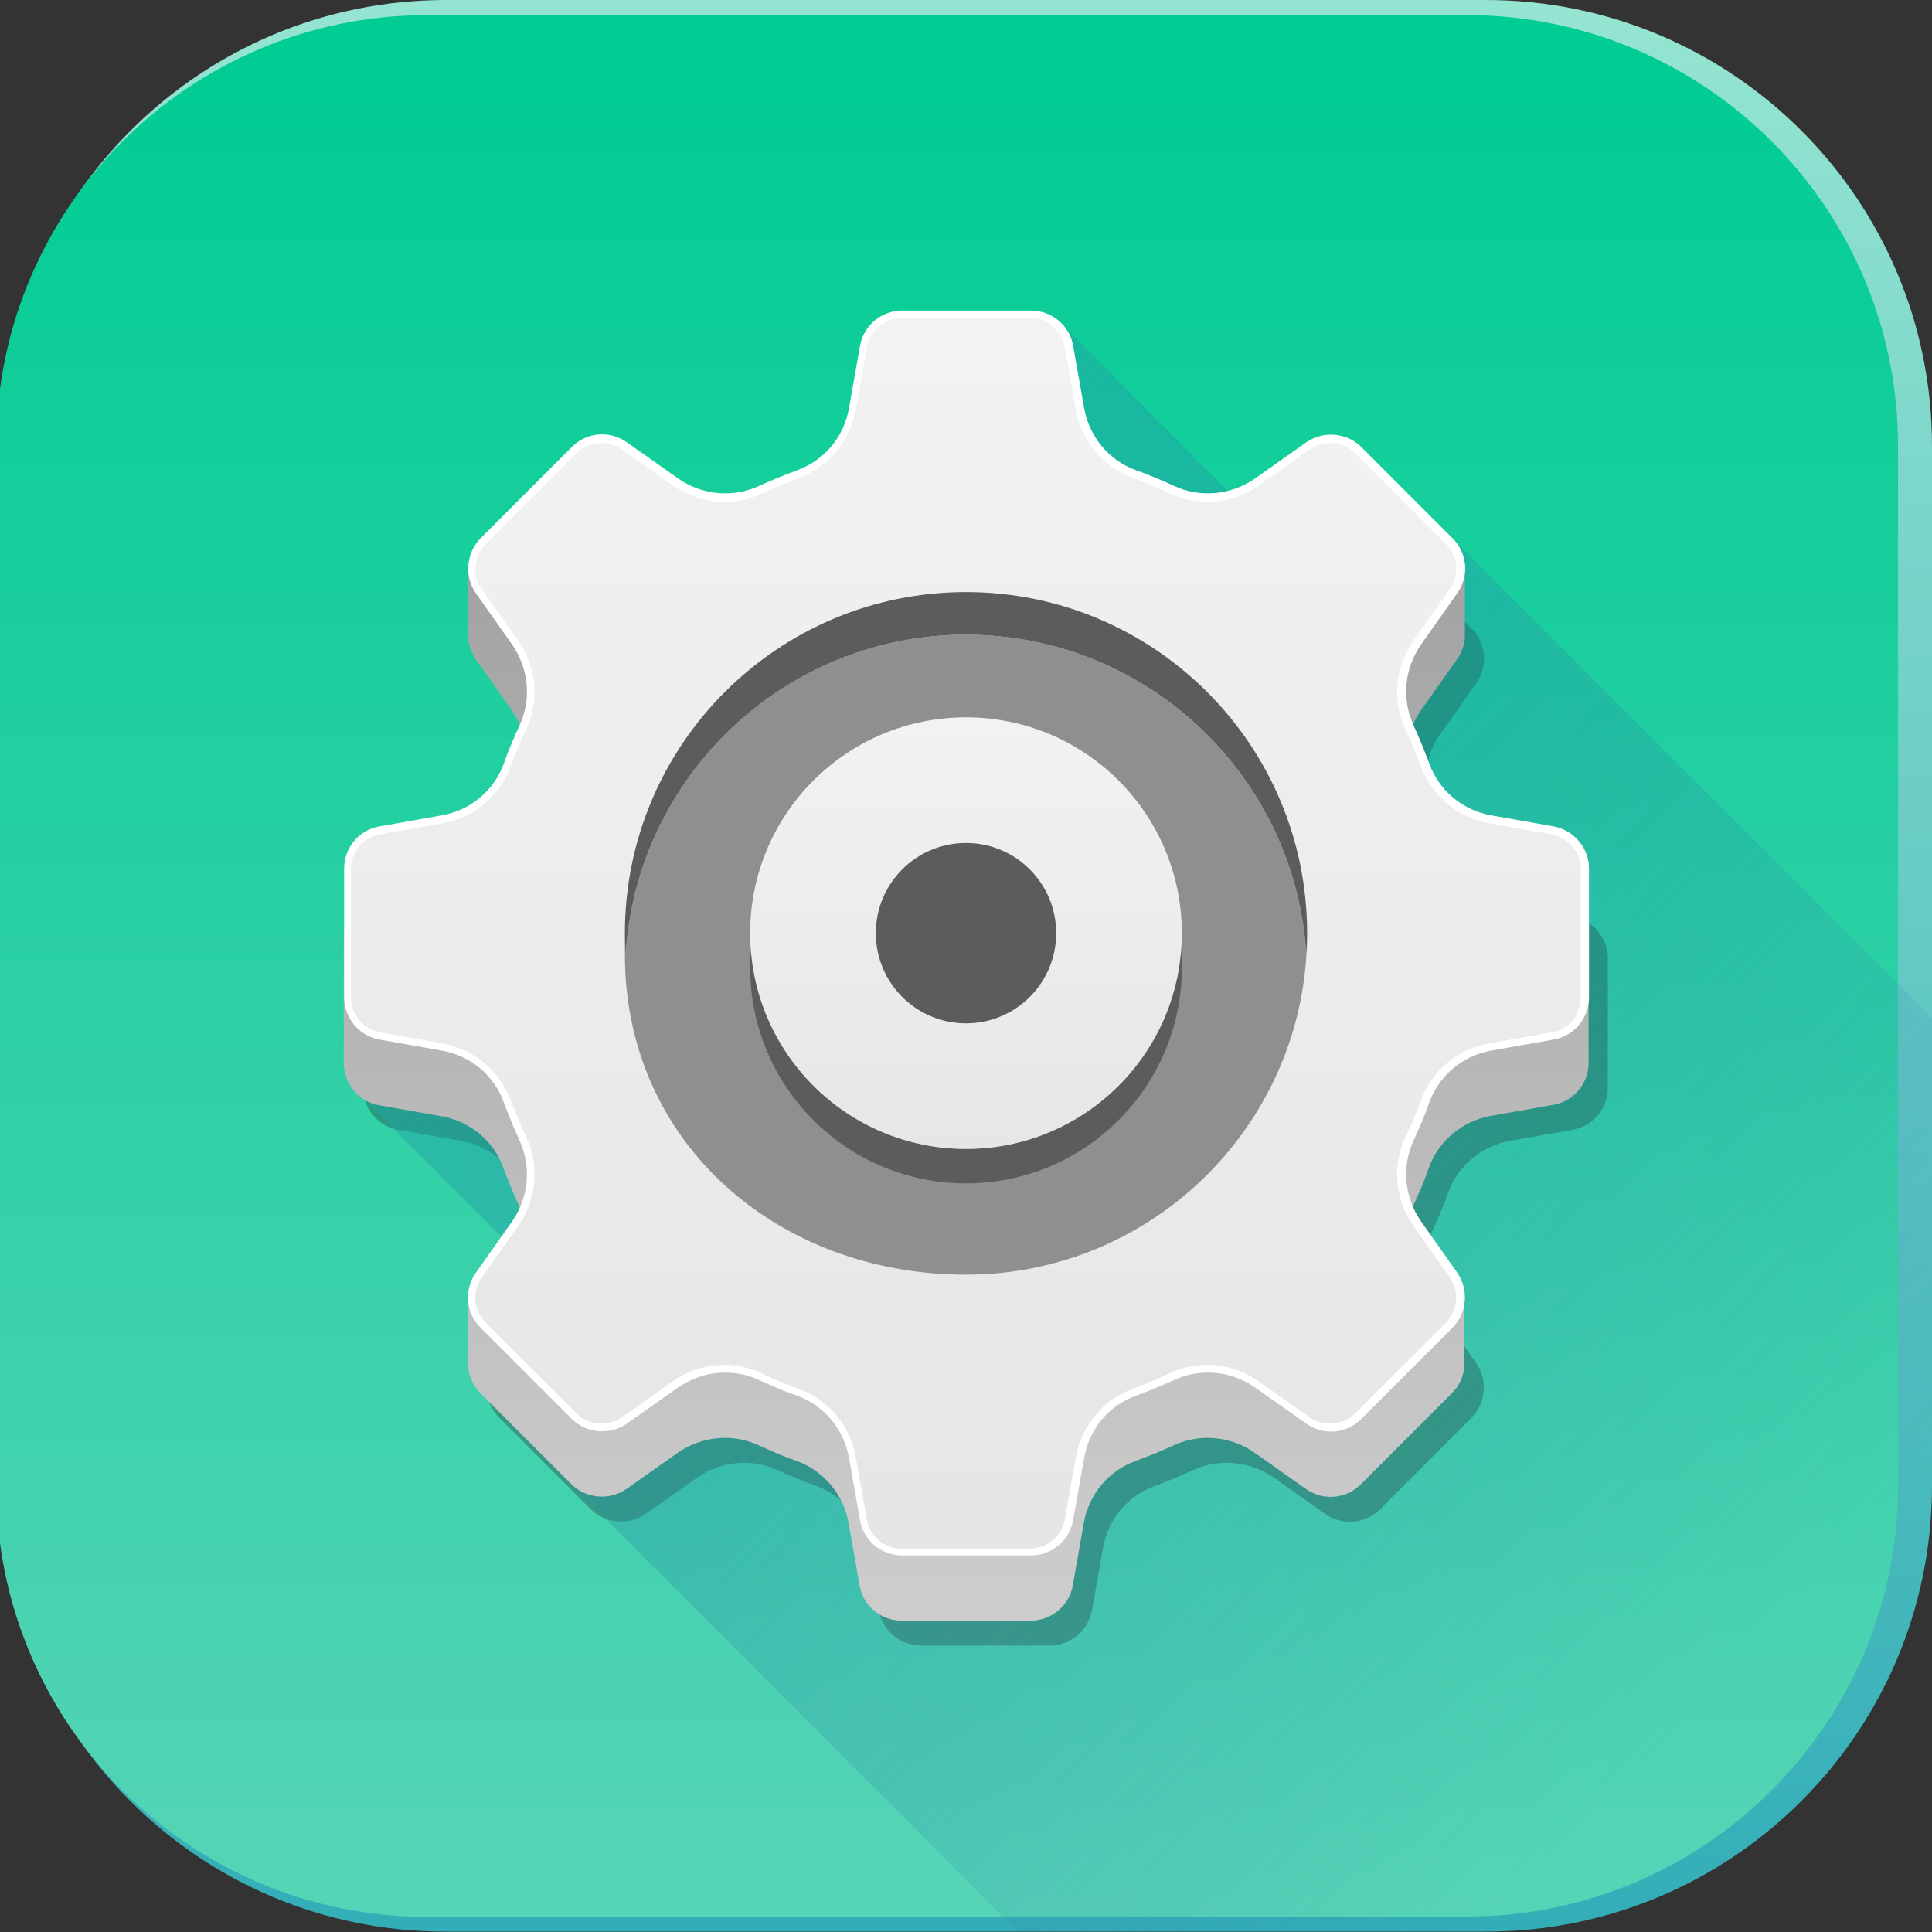 <?xml version="1.0" encoding="UTF-8"?> <!-- Generator: Adobe Illustrator 21.0.0, SVG Export Plug-In . SVG Version: 6.00 Build 0) --> <svg xmlns="http://www.w3.org/2000/svg" xmlns:xlink="http://www.w3.org/1999/xlink" id="Capa_1" x="0px" y="0px" viewBox="0 0 512 512" style="enable-background:new 0 0 512 512;" xml:space="preserve"><rect x="0" y="0" width="512" height="512" fill="#333333" stroke="none"/> <style type="text/css"> .st0{fill:url(#SVGID_1_);} .st1{fill:url(#SVGID_2_);} .st2{opacity:0.3;fill:#1A1A1A;enable-background:new ;} .st3{opacity:0.5;fill:url(#SVGID_3_);enable-background:new ;} .st4{fill:url(#SVGID_4_);} .st5{fill:#FFFFFF;} .st6{fill:url(#SVGID_5_);} .st7{fill:#8F8F8F;} .st8{fill:#5C5C5C;} .st9{fill:url(#SVGID_6_);} </style> <linearGradient id="SVGID_1_" gradientUnits="userSpaceOnUse" x1="256" y1="877" x2="256" y2="366.96" gradientTransform="matrix(1 0 0 -1 0 882)"> <stop offset="0" style="stop-color:#94E4D1"></stop> <stop offset="1" style="stop-color:#32ADB7"></stop> </linearGradient> <path class="st0" d="M512,118.2v275.5c0,65.3-52.9,118.2-118.2,118.2H118.2C52.9,512,0,459.1,0,393.8V118.2C0,52.9,52.9,0,118.2,0 h275.5C459.1,0,512,52.9,512,118.2z"></path> <linearGradient id="SVGID_2_" gradientUnits="userSpaceOnUse" x1="251" y1="873.078" x2="251" y2="371.01" gradientTransform="matrix(1 0 0 -1 0 882)"> <stop offset="0" style="stop-color:#00CC93"></stop> <stop offset="1" style="stop-color:#57D4B7"></stop> </linearGradient> <path class="st1" d="M113.2,508C50.2,508-1,456.8-1,393.8V118.2C-1,55.2,50.2,4,113.2,4h275.5C451.8,4,503,55.2,503,118.2v275.5 c0,63-51.2,114.2-114.2,114.2L113.2,508L113.2,508z"></path> <path class="st2" d="M416.7,242.9l-16.4-2.9c-7.6-1.3-13.9-6.5-16.5-13.7c-1.3-3.5-2.7-6.9-4.2-10.2c-3.2-7-2.4-15.1,2-21.4 l9.6-13.6c3.2-4.5,2.7-10.7-1.3-14.6l-24.1-24.1c-3.9-3.9-10.1-4.4-14.6-1.3l-13.6,9.6c-6.3,4.4-14.5,5.2-21.4,2 c-3.3-1.5-6.7-3-10.2-4.2c-7.2-2.6-12.4-9-13.7-16.5l-2.9-16.4c-0.9-5.5-5.7-9.4-11.2-9.4h-34.1c-5.5,0-10.3,4-11.2,9.4L230,132 c-1.3,7.6-6.5,13.9-13.7,16.5c-3.5,1.3-6.9,2.7-10.2,4.2c-7,3.2-15.1,2.4-21.4-2l-13.6-9.6c-4.5-3.2-10.7-2.7-14.6,1.3l-24.1,24.1 c-3.9,3.9-4.4,10.1-1.3,14.6l9.6,13.6c4.4,6.3,5.2,14.5,2,21.4c-1.5,3.3-3,6.7-4.2,10.2c-2.6,7.2-9,12.4-16.5,13.7l-16.4,2.9 c-5.5,0.9-9.4,5.7-9.4,11.2v34.1c0,5.5,4,10.3,9.4,11.2l16.4,2.9c7.6,1.3,13.9,6.5,16.5,13.7c1.3,3.5,2.7,6.9,4.2,10.2 c3.2,7,2.4,15.1-2,21.4l-9.6,13.6c-3.2,4.5-2.7,10.7,1.3,14.6l24.1,24.1c3.9,3.9,10.1,4.4,14.6,1.3l13.6-9.6 c6.3-4.4,14.5-5.2,21.4-2c3.3,1.5,6.7,3,10.2,4.2c7.2,2.6,12.4,9,13.7,16.5l2.9,16.4c0.9,5.5,5.7,9.4,11.2,9.4h34.1 c5.5,0,10.3-4,11.2-9.4l2.9-16.4c1.3-7.6,6.5-13.9,13.7-16.5c3.5-1.3,6.9-2.7,10.2-4.2c7-3.2,15.1-2.4,21.4,2l13.6,9.6 c4.5,3.2,10.7,2.7,14.6-1.3l24.1-24.1c3.9-3.9,4.4-10.1,1.3-14.6l-9.6-13.6c-4.4-6.3-5.2-14.5-2-21.4c1.5-3.3,3-6.7,4.2-10.2 c2.6-7.2,9-12.4,16.5-13.7l16.4-2.9c5.5-0.9,9.4-5.7,9.4-11.2v-34.1C426.1,248.5,422.1,243.8,416.7,242.9z"></path> <linearGradient id="SVGID_3_" gradientUnits="userSpaceOnUse" x1="190.97" y1="691.13" x2="452.13" y2="429.97" gradientTransform="matrix(1 0 0 -1 0 882)"> <stop offset="0" style="stop-color:#20A4A6"></stop> <stop offset="1" style="stop-color:#3464AE;stop-opacity:0"></stop> </linearGradient> <path class="st3" d="M512,269.8v123.9c0,65.3-52.9,118.2-118.2,118.2h-124l-4-4l-134-134l23.6-23.6l-60.8-60.8L281.9,86.4l68.5,68.9 l23.6-23.6l134,134.1L512,269.8z"></path> <linearGradient id="SVGID_4_" gradientUnits="userSpaceOnUse" x1="256.051" y1="779.66" x2="256.051" y2="461.13" gradientTransform="matrix(1 0 0 -1 0 882)"> <stop offset="0" style="stop-color:#9C9C9C"></stop> <stop offset="1" style="stop-color:#CCCCCC"></stop> </linearGradient> <path class="st4" d="M411.7,236.4l-16.4-2.9c-7.6-1.3-13.9-6.5-16.5-13.7c-1.3-3.5-2.7-6.9-4.2-10.2c-3.2-7-2.4-15.1,2-21.4 l9.6-13.6c1.5-2.2,2.2-4.7,2-7.2l0,0v-16.5h-12.5l-15-15c-3.9-3.9-10.1-4.4-14.6-1.3l-13.6,9.6c-6.3,4.4-14.5,5.2-21.4,2 c-3.3-1.5-6.7-3-10.2-4.2c-7.2-2.6-12.4-9-13.7-16.5l-2.9-16.4c-0.9-5.5-5.7-9.4-11.2-9.4H239c-5.5,0-10.3,4-11.2,9.4l-2.9,16.4 c-1.3,7.6-6.5,13.9-13.7,16.5c-3.5,1.3-6.9,2.7-10.2,4.2c-7,3.2-15.1,2.4-21.4-2l-13.6-9.6c-4.5-3.2-10.7-2.7-14.6,1.3l-15,15H124 v16.2l0,0c-0.2,2.6,0.5,5.2,2,7.5l9.6,13.6c4.4,6.3,5.2,14.5,2,21.4c-1.5,3.3-3,6.7-4.2,10.2c-2.6,7.2-9,12.4-16.5,13.7l-16.4,2.9 c-5.5,0.9-9.4,5.7-9.4,11.2v34.1c0,5.5,4,10.3,9.4,11.2l16.4,2.9c7.6,1.3,13.9,6.5,16.5,13.7c1.3,3.5,2.7,6.9,4.2,10.2 c3.2,7,2.4,15.1-2,21.4l-2.9,4.1H124v16.2l0,0c0.1,2.9,1.2,5.7,3.3,7.8l24.1,24.1c3.9,3.9,10.1,4.4,14.6,1.3l13.6-9.6 c6.3-4.4,14.5-5.2,21.4-2c3.3,1.5,6.7,3,10.2,4.2c7.2,2.6,12.4,9,13.7,16.5l2.9,16.4c0.9,5.5,5.7,9.4,11.2,9.4h34.1 c5.5,0,10.3-4,11.2-9.4l2.9-16.4c1.3-7.6,6.5-13.9,13.7-16.5c3.5-1.3,6.9-2.7,10.2-4.2c7-3.2,15.1-2.4,21.4,2l13.6,9.6 c4.5,3.2,10.7,2.7,14.6-1.3l24.1-24.1c2.1-2.1,3.2-4.8,3.3-7.6l0,0v-0.4c0-0.1,0-0.1,0-0.2v-15.9h-8.7l-2.9-4.1 c-4.4-6.3-5.2-14.5-2-21.4c1.5-3.3,3-6.7,4.2-10.2c2.6-7.2,9-12.4,16.5-13.7l16.4-2.9c5.5-0.9,9.4-5.7,9.4-11.2v-34.1 C421.1,242.1,417.1,237.4,411.7,236.4z"></path> <path class="st5" d="M411.7,219l-16.4-2.9c-7.6-1.3-13.9-6.5-16.5-13.7c-1.3-3.5-2.7-6.9-4.2-10.2c-3.2-7-2.4-15.1,2-21.4l9.6-13.6 c3.2-4.5,2.7-10.7-1.3-14.6l-24.1-24.1c-3.9-3.9-10.1-4.4-14.6-1.3l-13.6,9.6c-6.3,4.4-14.5,5.2-21.4,2c-3.3-1.5-6.7-3-10.2-4.2 c-7.2-2.6-12.4-9-13.7-16.5l-2.9-16.4c-0.9-5.5-5.7-9.4-11.2-9.4h-34.1c-5.5,0-10.3,4-11.2,9.4l-2.9,16.4 c-1.3,7.6-6.5,13.9-13.7,16.5c-3.5,1.3-6.9,2.7-10.2,4.2c-7,3.2-15.1,2.4-21.4-2l-13.6-9.6c-4.5-3.2-10.7-2.7-14.6,1.3l-24.1,24.1 c-3.9,3.9-4.4,10.1-1.3,14.6l9.6,13.6c4.4,6.3,5.2,14.5,2,21.4c-1.5,3.3-3,6.7-4.2,10.2c-2.6,7.2-9,12.4-16.5,13.7l-16.4,2.9 c-5.5,0.9-9.4,5.7-9.4,11.2v34.1c0,5.5,4,10.3,9.4,11.2l16.4,2.9c7.6,1.3,13.9,6.5,16.5,13.7c1.3,3.5,2.7,6.9,4.2,10.2 c3.2,7,2.4,15.1-2,21.4l-9.6,13.6c-3.2,4.5-2.7,10.7,1.3,14.6l24.1,24.1c3.9,3.9,10.1,4.4,14.6,1.3l13.6-9.6 c6.3-4.4,14.5-5.2,21.4-2c3.3,1.5,6.7,3,10.2,4.2c7.2,2.6,12.4,9,13.7,16.5l2.9,16.4c0.9,5.5,5.7,9.4,11.2,9.4h34.1 c5.5,0,10.3-4,11.2-9.4l2.9-16.4c1.3-7.6,6.5-13.9,13.7-16.5c3.5-1.3,6.9-2.7,10.2-4.2c7-3.2,15.1-2.4,21.4,2l13.6,9.6 c4.5,3.2,10.7,2.7,14.6-1.3l24.1-24.1c3.9-3.9,4.4-10.1,1.3-14.6l-9.6-13.6c-4.4-6.3-5.2-14.5-2-21.4c1.5-3.3,3-6.7,4.2-10.2 c2.6-7.2,9-12.4,16.5-13.7l16.4-2.9c5.5-0.9,9.4-5.7,9.4-11.2v-34.1C421.1,224.7,417.1,220,411.7,219z"></path> <linearGradient id="SVGID_5_" gradientUnits="userSpaceOnUse" x1="255.95" y1="795.11" x2="255.95" y2="480.43" gradientTransform="matrix(1 0 0 -1 0 882)"> <stop offset="5.000000e-03" style="stop-color:#F2F2F2"></stop> <stop offset="1" style="stop-color:#E6E6E6"></stop> </linearGradient> <path class="st6" d="M238.9,410.4c-4.6,0-8.5-3.3-9.2-7.8l-2.9-16.4c-1.4-8.3-7.2-15.2-15-18.1c-3.4-1.2-6.8-2.6-10-4.2 c-3.1-1.4-6.4-2.2-9.8-2.2c-4.9,0-9.6,1.5-13.6,4.3l-13.6,9.6c-1.6,1.1-3.5,1.7-5.4,1.7c-2.5,0-4.9-1-6.6-2.7l-24.1-24.1 c-3.2-3.2-3.7-8.3-1-12l9.6-13.6c4.9-6.9,5.7-15.9,2.2-23.4c-1.5-3.3-2.9-6.7-4.2-10c-2.9-7.8-9.8-13.5-18.1-15l-16.4-2.9 c-4.5-0.8-7.8-4.7-7.8-9.2v-34.1c0-4.6,3.3-8.5,7.8-9.2l16.4-2.9c8.3-1.4,15.2-7.2,18.1-15c1.2-3.4,2.6-6.8,4.2-10 c3.5-7.6,2.7-16.5-2.2-23.4l-9.6-13.6c-2.6-3.7-2.2-8.8,1-12l24.1-24.1c1.8-1.8,4.1-2.7,6.6-2.7c1.9,0,3.8,0.6,5.4,1.7l13.6,9.6 c4,2.8,8.7,4.3,13.6,4.3c3.4,0,6.7-0.7,9.8-2.2c3.3-1.5,6.6-2.9,10-4.2c7.8-2.8,13.5-9.8,15-18.1l2.9-16.4c0.8-4.5,4.7-7.8,9.2-7.8 H273c4.6,0,8.5,3.3,9.2,7.8l2.9,16.4c1.4,8.3,7.2,15.2,15,18.1c3.4,1.2,6.8,2.6,10,4.2c3.1,1.4,6.4,2.2,9.8,2.2 c4.9,0,9.6-1.5,13.6-4.3l13.6-9.6c1.6-1.1,3.5-1.7,5.4-1.7c2.5,0,4.9,1,6.6,2.7l24.1,24.1c3.2,3.2,3.7,8.3,1,12l-9.6,13.6 c-4.9,6.9-5.7,15.9-2.2,23.4c1.5,3.3,2.9,6.6,4.2,10c2.9,7.8,9.8,13.5,18.1,15l16.4,2.9c4.5,0.8,7.8,4.7,7.8,9.2v34.1 c0,4.6-3.3,8.5-7.8,9.2l-16.4,2.9c-8.3,1.4-15.2,7.2-18.1,15c-1.2,3.4-2.6,6.8-4.2,10c-3.5,7.6-2.7,16.5,2.2,23.4l9.6,13.6 c2.6,3.7,2.2,8.8-1,12l-24.1,24.1c-1.8,1.8-4.1,2.7-6.6,2.7l0,0c-1.9,0-3.8-0.6-5.4-1.7l-13.6-9.6c-4-2.8-8.7-4.3-13.6-4.3 c-3.4,0-6.7,0.7-9.8,2.2c-3.3,1.5-6.6,2.9-10,4.2c-7.8,2.8-13.5,9.8-15,18.1l-2.9,16.4c-0.8,4.5-4.7,7.8-9.2,7.8H238.9L238.9,410.4z "></path> <path class="st7" d="M346.2,253c-2.9-47.3-42.2-84.8-90.2-84.8s-87.3,37.5-90.2,84.8c-0.1-1.9-0.2-8.6-0.2,0 c0,49.9,40.5,84.8,90.4,84.8s90.4-40.5,90.4-90.4C346.4,249.2,346.4,251.1,346.2,253z"></path> <g> <path class="st8" d="M256,168.2c48,0,87.3,37.5,90.2,84.8c0.1-1.9,0.2-3.8,0.2-5.7c0-49.9-40.5-90.4-90.4-90.4 s-90.4,40.5-90.4,90.4c0,1.9,0.1,3.8,0.2,5.7C168.7,205.7,208,168.2,256,168.2z"></path> <circle class="st8" cx="256" cy="256.4" r="57.2"></circle> </g> <linearGradient id="SVGID_6_" gradientUnits="userSpaceOnUse" x1="256" y1="691.9" x2="256" y2="577.5" gradientTransform="matrix(1 0 0 -1 0 882)"> <stop offset="5.000000e-03" style="stop-color:#F2F2F2"></stop> <stop offset="1" style="stop-color:#E6E6E6"></stop> </linearGradient> <circle class="st9" cx="256" cy="247.3" r="57.2"></circle> <circle class="st8" cx="256" cy="247.3" r="23.9"></circle> </svg> 
